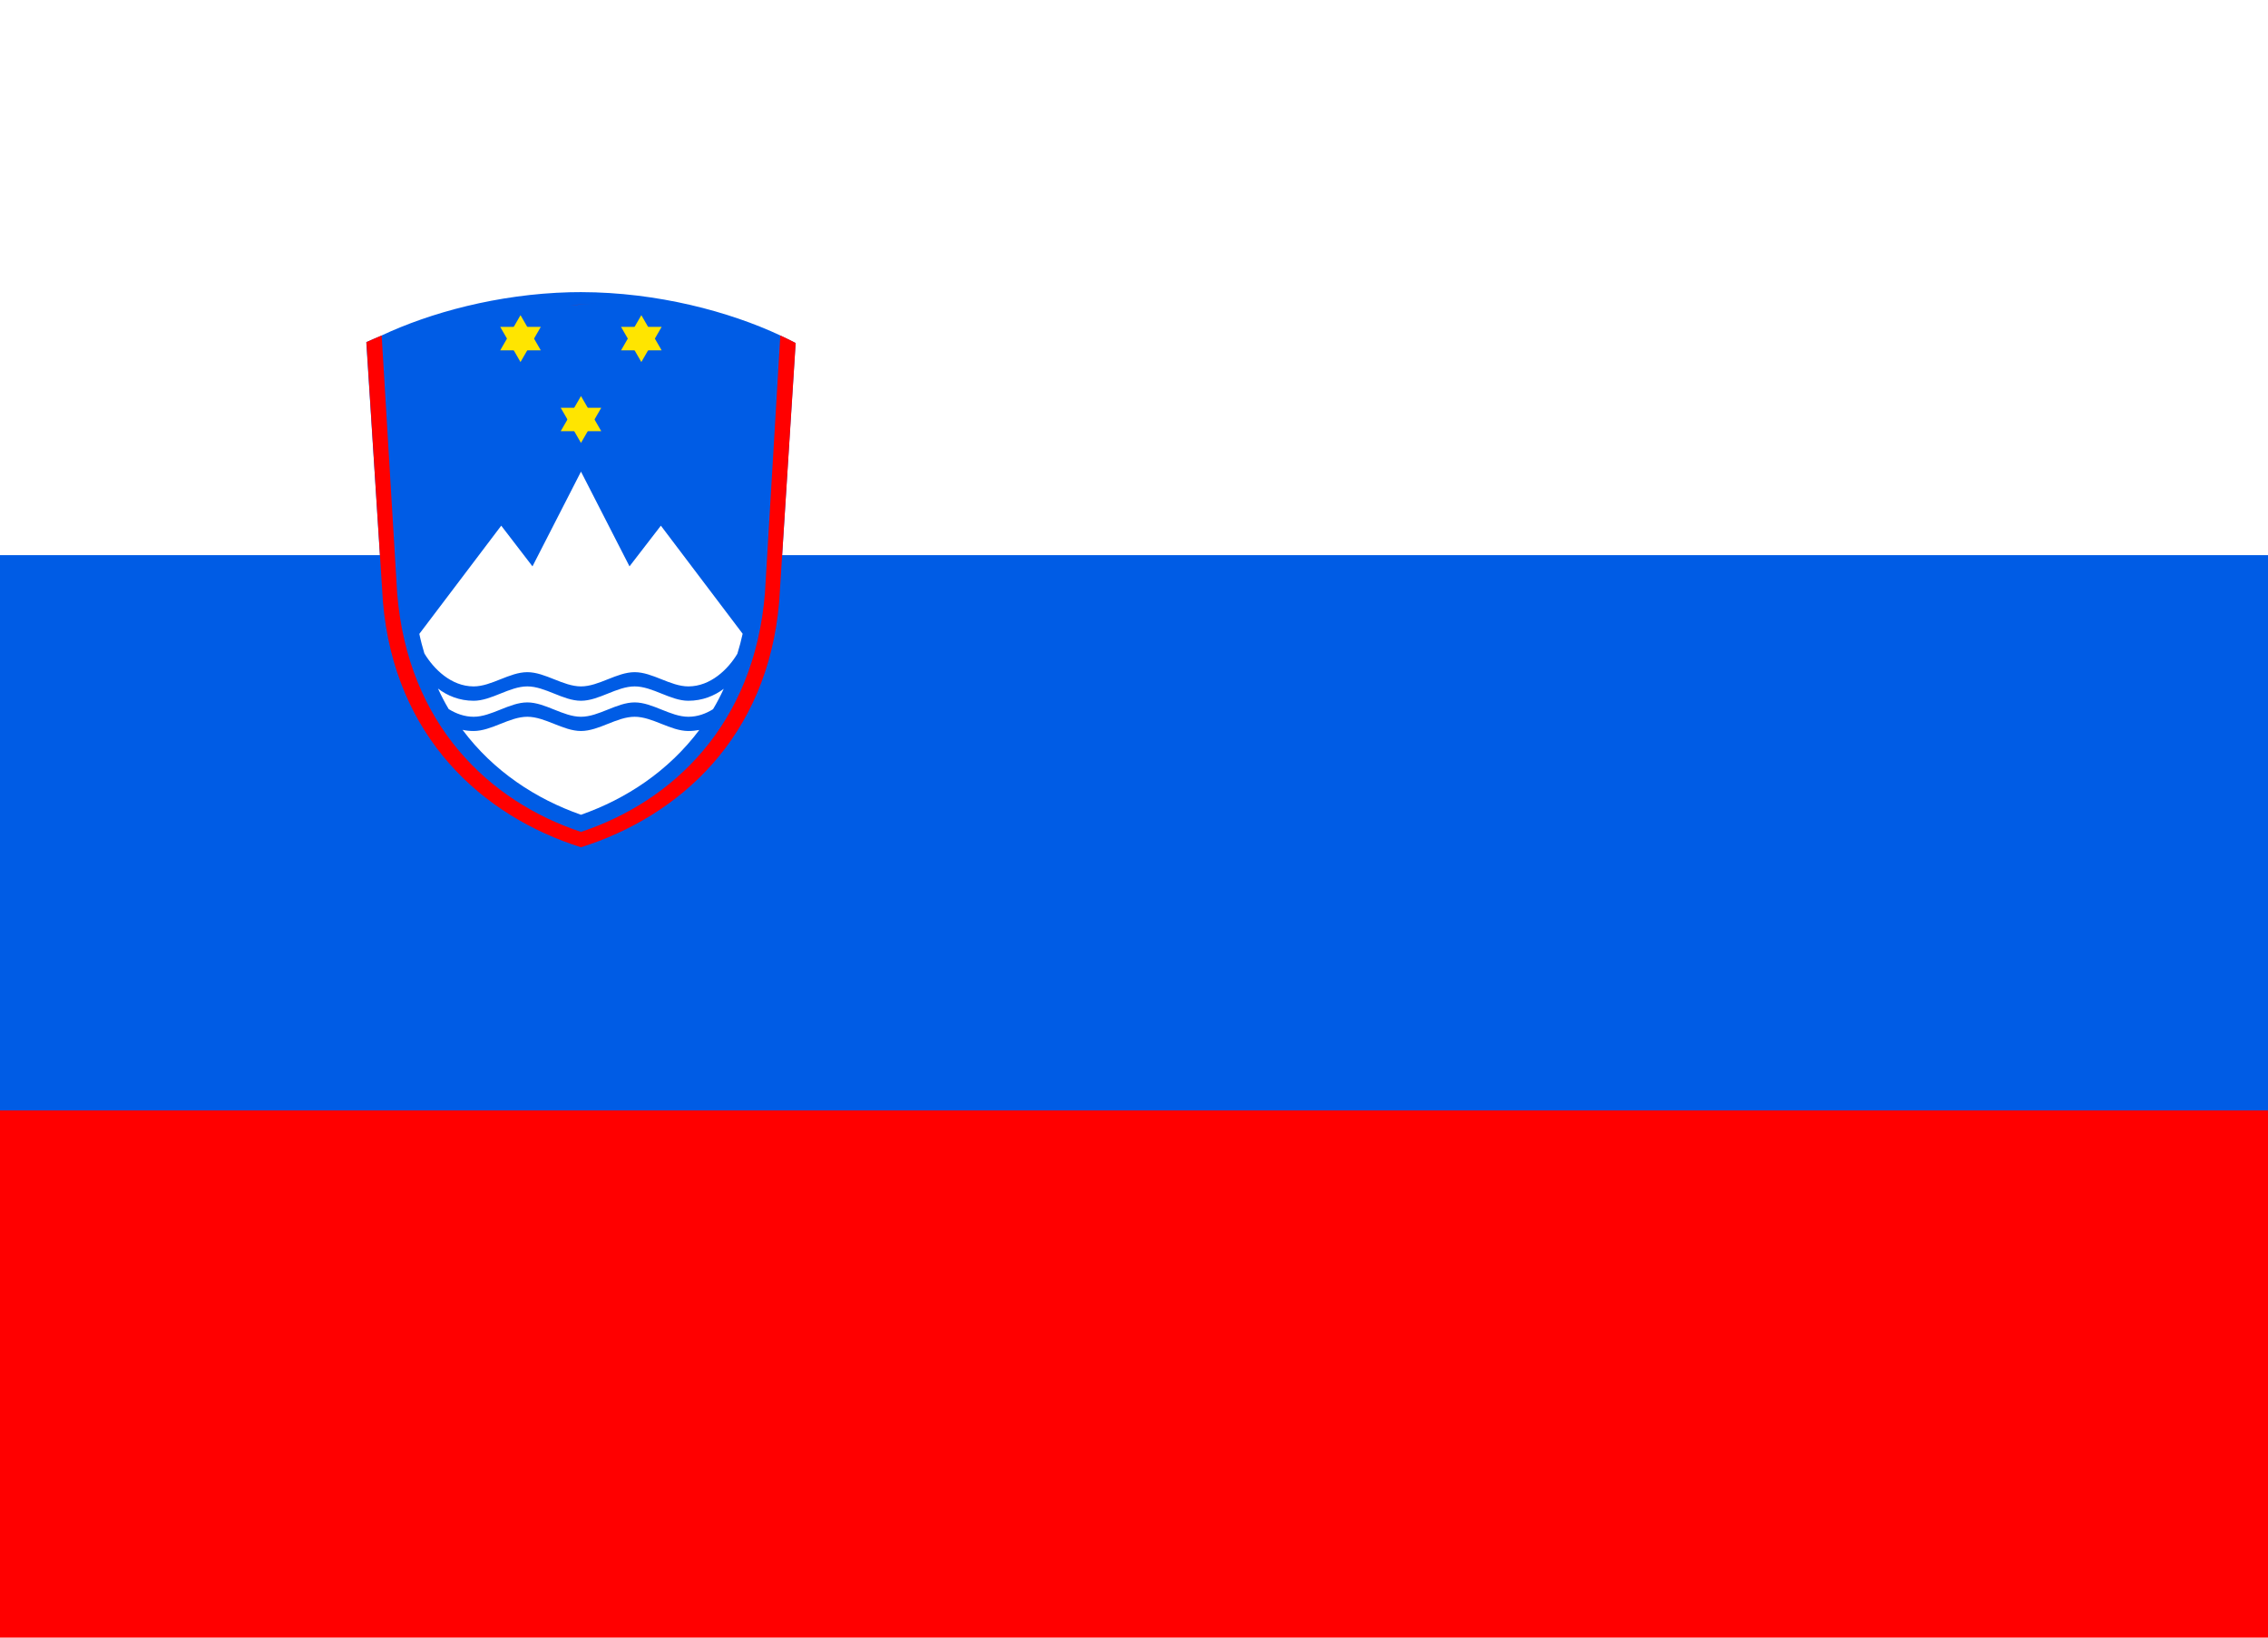 <?xml version="1.0" encoding="UTF-8"?>
<svg width="18px" height="13px" viewBox="0 0 18 13" version="1.1" xmlns="http://www.w3.org/2000/svg" xmlns:xlink="http://www.w3.org/1999/xlink">
    <!-- Generator: Sketch 59 (86127) - https://sketch.com -->
    <title>slovenia</title>
    <desc>Created with Sketch.</desc>
    <g id="slovenia" stroke="none" stroke-width="1" fill="none" fill-rule="evenodd">
        <g id="slovenian" transform="translate(-2, 0)">
            <polygon id="Path" fill="#FF0000" fill-rule="nonzero" points="0 0 26.444 0 26.444 13.222 0 13.222"></polygon>
            <polygon id="Path" fill="#005CE5" fill-rule="nonzero" points="0 0 26.444 0 26.444 8.815 0 8.815"></polygon>
            <polygon id="Path" fill="#FFFFFF" fill-rule="nonzero" points="0 0 26.444 0 26.444 4.407 0 4.407"></polygon>
            <g id="Group" transform="translate(4.902, 0.763)">
                <path d="M1.708,1.556 C1.679,1.556 1.649,1.556 1.62,1.557 C1.047,1.572 0.51,1.72 0.127,1.9 L0.127,1.901 C0.085,1.918 0.044,1.936 0.005,1.953 L0.137,4.014 C0.228,5.09 0.93,5.717 1.709,5.963 C2.489,5.717 3.19,5.09 3.282,4.014 L3.412,1.96 C3.373,1.94 3.332,1.92 3.291,1.901 L3.291,1.9 C2.888,1.711 2.315,1.557 1.71,1.556 C1.71,1.556 1.709,1.556 1.709,1.556 C1.709,1.556 1.708,1.556 1.708,1.556 L1.708,1.556 Z" id="Path" fill="#005CE5"></path>
                <path d="M1.709,2.981 L1.324,3.733 L1.076,3.41 L0.426,4.269 C0.437,4.322 0.451,4.374 0.466,4.424 C0.539,4.546 0.678,4.686 0.857,4.686 C0.999,4.686 1.141,4.573 1.283,4.573 C1.425,4.573 1.567,4.686 1.709,4.686 C1.851,4.686 1.993,4.573 2.135,4.573 C2.277,4.573 2.419,4.686 2.561,4.686 C2.738,4.686 2.877,4.549 2.95,4.427 C2.966,4.376 2.98,4.322 2.992,4.268 L2.343,3.41 L2.094,3.733 L1.709,2.981 Z M1.283,4.686 C1.141,4.686 0.999,4.8 0.857,4.8 C0.745,4.8 0.648,4.76 0.574,4.703 C0.6,4.76 0.628,4.814 0.659,4.866 C0.717,4.902 0.784,4.927 0.857,4.927 C0.999,4.927 1.141,4.813 1.283,4.813 C1.425,4.813 1.567,4.927 1.709,4.927 C1.851,4.927 1.993,4.813 2.135,4.813 C2.277,4.813 2.419,4.927 2.561,4.927 C2.634,4.927 2.699,4.903 2.757,4.867 C2.788,4.816 2.816,4.761 2.842,4.705 C2.768,4.761 2.672,4.8 2.561,4.8 C2.419,4.8 2.277,4.686 2.135,4.686 C1.993,4.686 1.851,4.8 1.709,4.8 C1.567,4.8 1.425,4.686 1.283,4.686 L1.283,4.686 Z M1.283,4.927 C1.141,4.927 0.999,5.04 0.857,5.04 C0.826,5.04 0.797,5.037 0.769,5.031 C1.014,5.359 1.35,5.579 1.709,5.705 C2.068,5.579 2.402,5.359 2.648,5.032 C2.62,5.037 2.591,5.04 2.561,5.04 C2.419,5.04 2.277,4.927 2.135,4.927 C1.993,4.927 1.851,5.04 1.709,5.04 C1.567,5.04 1.425,4.927 1.283,4.927 L1.283,4.927 Z" id="Shape" fill="#FFFFFF"></path>
                <g id="a" transform="translate(1.064, 0.161)" fill="#FFE500">
                    <polyline id="b" points="0.004 1.671 0.326 1.671 0.165 1.95"></polyline>
                    <g id="b-link" transform="translate(0.5, 1.377) scale(-1, 1) rotate(-180) translate(-0.5, -1.377) translate(0, 0.877)">
                        <polyline id="b" points="0.004 0.02 0.326 0.02 0.165 0.299"></polyline>
                    </g>
                </g>
                <g transform="translate(1.527, 0.159)" fill="#FFE500" id="a-link">
                    <g transform="translate(0.496, 0)">
                        <g id="a" transform="translate(0, 0.002)">
                            <polyline id="b" points="0.004 1.671 0.326 1.671 0.165 1.95"></polyline>
                            <g id="b-link" transform="translate(0.5, 1.377) scale(-1, 1) rotate(-180) translate(-0.5, -1.377) translate(0, 0.877)">
                                <polyline id="b" points="0.004 0.02 0.326 0.02 0.165 0.299"></polyline>
                            </g>
                        </g>
                    </g>
                    <g transform="translate(0.017, 0.642)">
                        <g id="a" transform="translate(0, 0.002)">
                            <polyline id="b" points="0.004 1.671 0.326 1.671 0.165 1.95"></polyline>
                            <g id="b-link" transform="translate(0.5, 1.377) scale(-1, 1) rotate(-180) translate(-0.5, -1.377) translate(0, 0.877)">
                                <polyline id="b" points="0.004 0.02 0.326 0.02 0.165 0.299"></polyline>
                            </g>
                        </g>
                    </g>
                </g>
            </g>
            <path d="M6.74,2.41 C6.666,2.411 6.592,2.417 6.519,2.426 C6.592,2.418 6.666,2.411 6.74,2.41 Z M5.029,2.663 C4.988,2.681 4.947,2.698 4.908,2.716 L5.039,4.776 C5.13,5.853 5.832,6.48 6.611,6.726 C7.391,6.48 8.093,5.853 8.184,4.776 L8.315,2.723 C8.276,2.702 8.235,2.683 8.193,2.663 L8.071,4.708 C7.986,5.755 7.335,6.364 6.611,6.604 C5.887,6.364 5.236,5.755 5.152,4.708 L5.029,2.663 Z" id="Shape" fill="#FF0000"></path>
        </g>
    </g>
</svg>